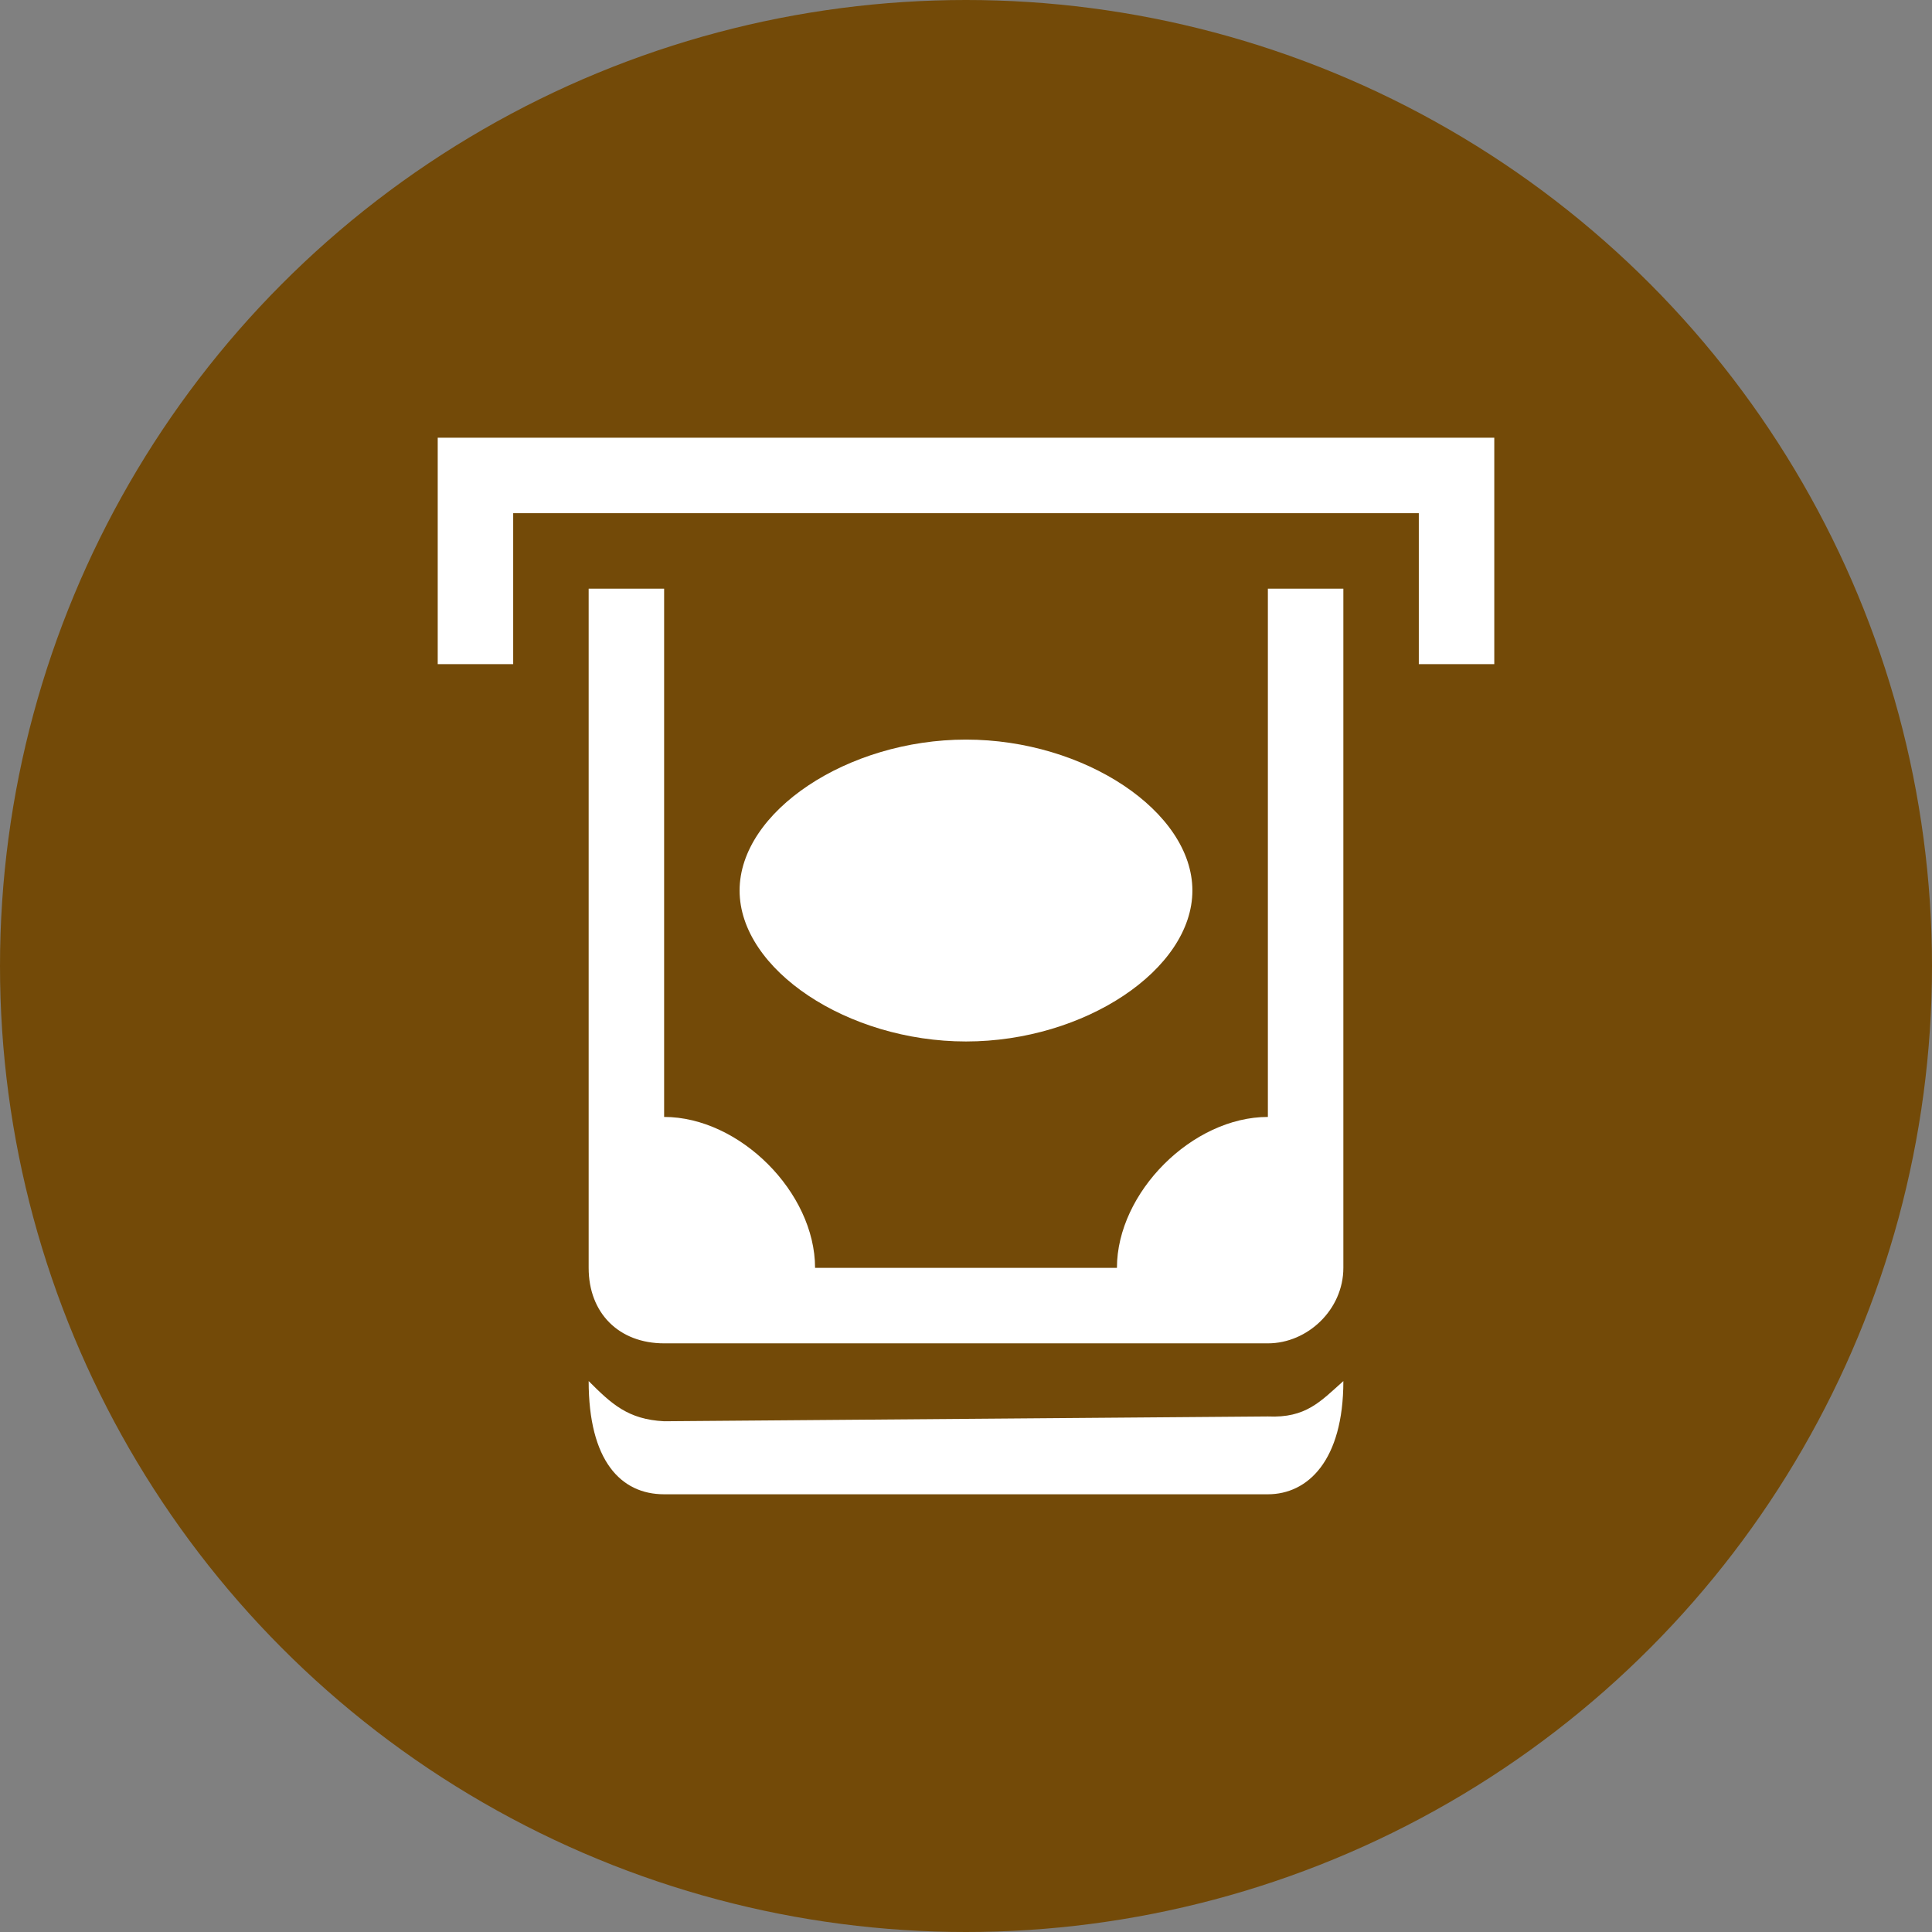 <?xml version="1.0" encoding="utf-8"?>
<!-- Generator: Adobe Illustrator 14.0.0, SVG Export Plug-In . SVG Version: 6.00 Build 43363)  -->
<!DOCTYPE svg PUBLIC "-//W3C//DTD SVG 1.1//EN" "http://www.w3.org/Graphics/SVG/1.1/DTD/svg11.dtd">
<svg version="1.1"
	 id="svg4" xmlns:svg="http://www.w3.org/2000/svg" xmlns:cc="http://creativecommons.org/ns#" xmlns:rdf="http://www.w3.org/1999/02/22-rdf-syntax-ns#" xmlns:dc="http://purl.org/dc/elements/1.1/"
	 xmlns="http://www.w3.org/2000/svg" xmlns:xlink="http://www.w3.org/1999/xlink" x="0px" y="0px" width="128px" height="128px"
	 viewBox="0 0 128 128" enable-background="new 0 0 128 128" xml:space="preserve">
<rect x="0" y="0" width="128" height="128" fill="#808080" stroke="none"/>
<rect id="canvas" display="none" fill="none" width="14" height="14"/>
<g>
	<circle fill="#734A08" cx="64" cy="64" r="64"/>
	<path id="atm" fill="#FFFFFF" d="M29,29c0,5,0,10,0,15h5V34h60v10h5V29C75.67,29,52.335,29,29,29z M39,39c0,15,0,30,0,45
		c0,2.998,2.005,5,5,5h40c2.639,0,5.001-2.246,5.001-5c0-15,0-30,0-45H84c0,11.666,0,23.335,0,35c-5,0-10,5-10,10H54c0-5-5-10-10-10
		c0-11.666,0-23.335,0-35H39z M64,49c-7.854,0-15,4.766-15,10s7.146,10,15,10c7.852,0,14.999-4.766,14.999-10S71.852,49,64,49z
		 M39,91.5c0,5.273,2.125,7.5,5,7.5h40c2.639,0,5.001-2.227,5.001-7.5c-1.524,1.357-2.481,2.461-5.001,2.344l-40,0.318
		C41.605,94.039,40.525,93.023,39,91.5z"/>
</g>
</svg>
